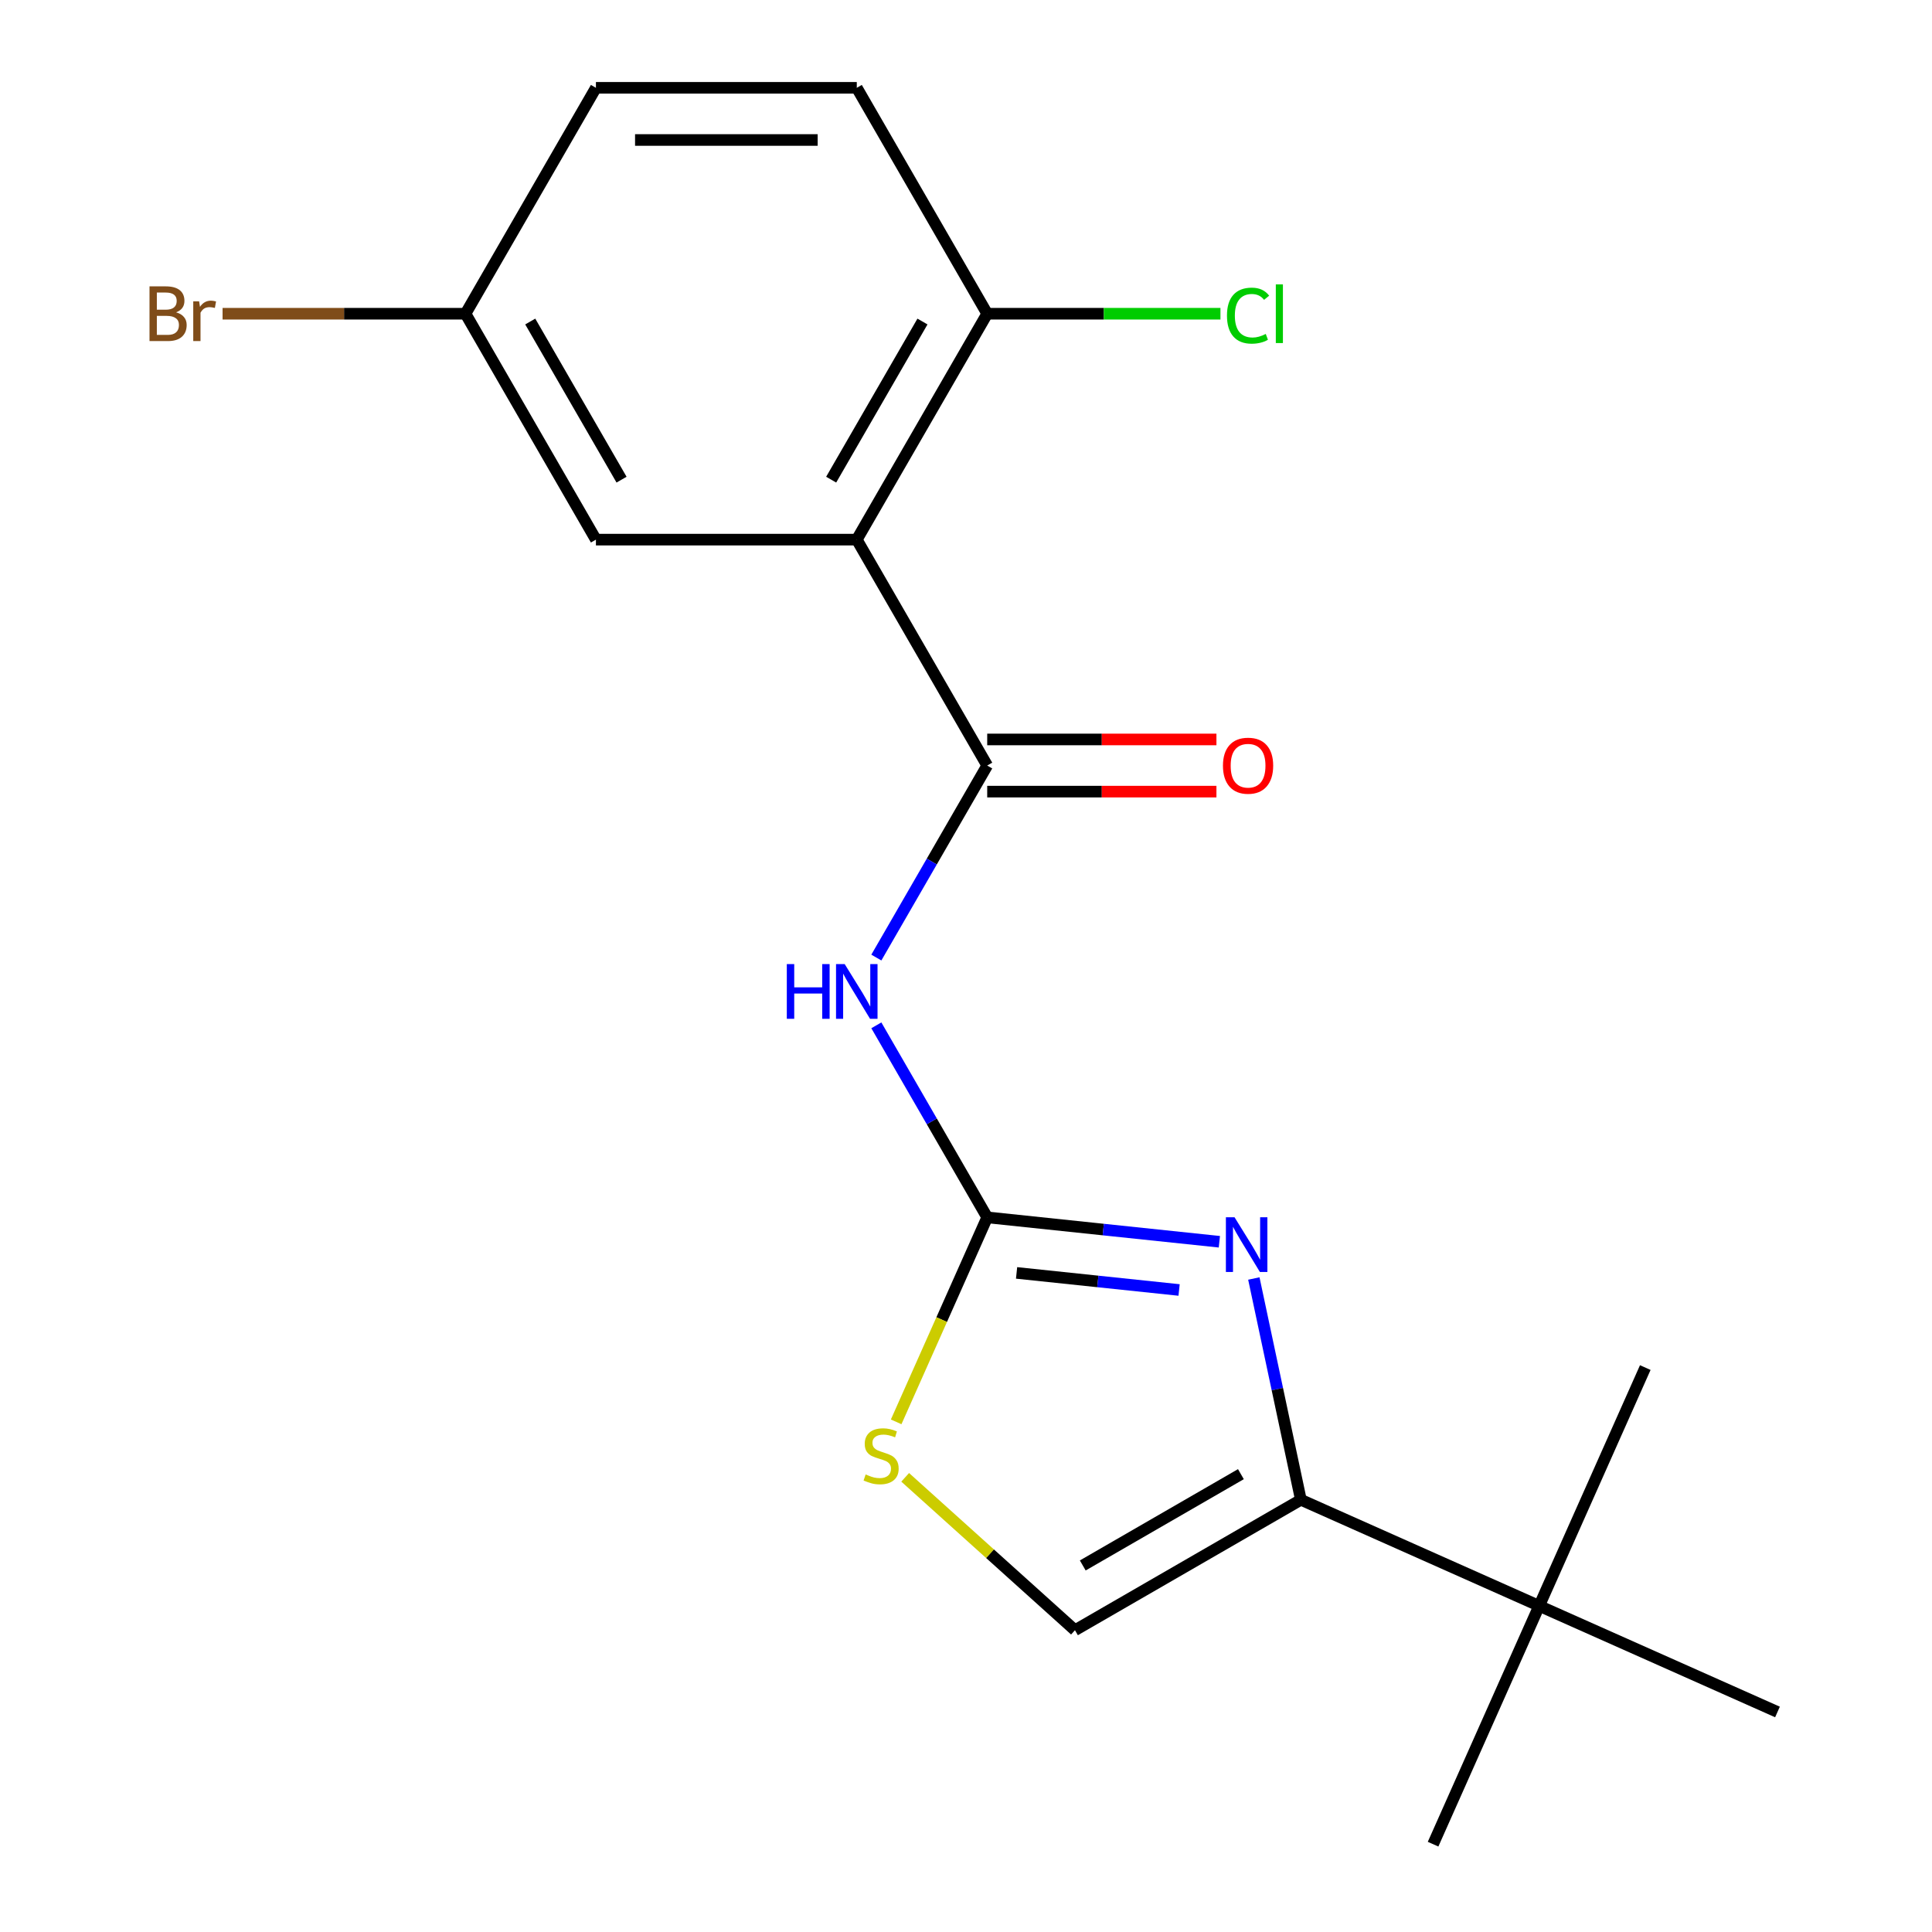 <?xml version='1.0' encoding='iso-8859-1'?>
<svg version='1.1' baseProfile='full'
              xmlns='http://www.w3.org/2000/svg'
                      xmlns:rdkit='http://www.rdkit.org/xml'
                      xmlns:xlink='http://www.w3.org/1999/xlink'
                  xml:space='preserve'
width='1000px' height='1000px' viewBox='0 0 1000 1000'>
<!-- END OF HEADER -->
<rect style='opacity:1.0;fill:#FFFFFF;stroke:none' width='1000' height='1000' x='0' y='0'> </rect>
<path class='bond-0' d='M 510.98,630.102 L 571.061,636.417' style='fill:none;fill-rule:evenodd;stroke:#000000;stroke-width:6px;stroke-linecap:butt;stroke-linejoin:miter;stroke-opacity:1' />
<path class='bond-0' d='M 571.061,636.417 L 631.143,642.731' style='fill:none;fill-rule:evenodd;stroke:#0000FF;stroke-width:6px;stroke-linecap:butt;stroke-linejoin:miter;stroke-opacity:1' />
<path class='bond-0' d='M 526.181,658.852 L 568.239,663.272' style='fill:none;fill-rule:evenodd;stroke:#000000;stroke-width:6px;stroke-linecap:butt;stroke-linejoin:miter;stroke-opacity:1' />
<path class='bond-0' d='M 568.239,663.272 L 610.296,667.693' style='fill:none;fill-rule:evenodd;stroke:#0000FF;stroke-width:6px;stroke-linecap:butt;stroke-linejoin:miter;stroke-opacity:1' />
<path class='bond-3' d='M 510.98,630.102 L 482.287,580.405' style='fill:none;fill-rule:evenodd;stroke:#000000;stroke-width:6px;stroke-linecap:butt;stroke-linejoin:miter;stroke-opacity:1' />
<path class='bond-3' d='M 482.287,580.405 L 453.594,530.708' style='fill:none;fill-rule:evenodd;stroke:#0000FF;stroke-width:6px;stroke-linecap:butt;stroke-linejoin:miter;stroke-opacity:1' />
<path class='bond-5' d='M 510.98,630.102 L 487.416,683.027' style='fill:none;fill-rule:evenodd;stroke:#000000;stroke-width:6px;stroke-linecap:butt;stroke-linejoin:miter;stroke-opacity:1' />
<path class='bond-5' d='M 487.416,683.027 L 463.852,735.952' style='fill:none;fill-rule:evenodd;stroke:#CCCC00;stroke-width:6px;stroke-linecap:butt;stroke-linejoin:miter;stroke-opacity:1' />
<path class='bond-4' d='M 648.986,661.75 L 661.158,719.017' style='fill:none;fill-rule:evenodd;stroke:#0000FF;stroke-width:6px;stroke-linecap:butt;stroke-linejoin:miter;stroke-opacity:1' />
<path class='bond-4' d='M 661.158,719.017 L 673.33,776.283' style='fill:none;fill-rule:evenodd;stroke:#000000;stroke-width:6px;stroke-linecap:butt;stroke-linejoin:miter;stroke-opacity:1' />
<path class='bond-1' d='M 510.98,396.243 L 482.287,445.94' style='fill:none;fill-rule:evenodd;stroke:#000000;stroke-width:6px;stroke-linecap:butt;stroke-linejoin:miter;stroke-opacity:1' />
<path class='bond-1' d='M 482.287,445.94 L 453.594,495.637' style='fill:none;fill-rule:evenodd;stroke:#0000FF;stroke-width:6px;stroke-linecap:butt;stroke-linejoin:miter;stroke-opacity:1' />
<path class='bond-2' d='M 510.98,396.243 L 443.47,279.313' style='fill:none;fill-rule:evenodd;stroke:#000000;stroke-width:6px;stroke-linecap:butt;stroke-linejoin:miter;stroke-opacity:1' />
<path class='bond-10' d='M 510.98,409.745 L 570.301,409.745' style='fill:none;fill-rule:evenodd;stroke:#000000;stroke-width:6px;stroke-linecap:butt;stroke-linejoin:miter;stroke-opacity:1' />
<path class='bond-10' d='M 570.301,409.745 L 629.623,409.745' style='fill:none;fill-rule:evenodd;stroke:#FF0000;stroke-width:6px;stroke-linecap:butt;stroke-linejoin:miter;stroke-opacity:1' />
<path class='bond-10' d='M 510.98,382.741 L 570.301,382.741' style='fill:none;fill-rule:evenodd;stroke:#000000;stroke-width:6px;stroke-linecap:butt;stroke-linejoin:miter;stroke-opacity:1' />
<path class='bond-10' d='M 570.301,382.741 L 629.623,382.741' style='fill:none;fill-rule:evenodd;stroke:#FF0000;stroke-width:6px;stroke-linecap:butt;stroke-linejoin:miter;stroke-opacity:1' />
<path class='bond-7' d='M 443.47,279.313 L 510.98,162.384' style='fill:none;fill-rule:evenodd;stroke:#000000;stroke-width:6px;stroke-linecap:butt;stroke-linejoin:miter;stroke-opacity:1' />
<path class='bond-7' d='M 430.211,248.272 L 477.467,166.422' style='fill:none;fill-rule:evenodd;stroke:#000000;stroke-width:6px;stroke-linecap:butt;stroke-linejoin:miter;stroke-opacity:1' />
<path class='bond-9' d='M 443.47,279.313 L 308.452,279.313' style='fill:none;fill-rule:evenodd;stroke:#000000;stroke-width:6px;stroke-linecap:butt;stroke-linejoin:miter;stroke-opacity:1' />
<path class='bond-8' d='M 673.33,776.283 L 796.676,831.2' style='fill:none;fill-rule:evenodd;stroke:#000000;stroke-width:6px;stroke-linecap:butt;stroke-linejoin:miter;stroke-opacity:1' />
<path class='bond-19' d='M 673.33,776.283 L 556.401,843.792' style='fill:none;fill-rule:evenodd;stroke:#000000;stroke-width:6px;stroke-linecap:butt;stroke-linejoin:miter;stroke-opacity:1' />
<path class='bond-19' d='M 642.289,763.023 L 560.438,810.28' style='fill:none;fill-rule:evenodd;stroke:#000000;stroke-width:6px;stroke-linecap:butt;stroke-linejoin:miter;stroke-opacity:1' />
<path class='bond-6' d='M 468.518,764.662 L 512.459,804.227' style='fill:none;fill-rule:evenodd;stroke:#CCCC00;stroke-width:6px;stroke-linecap:butt;stroke-linejoin:miter;stroke-opacity:1' />
<path class='bond-6' d='M 512.459,804.227 L 556.401,843.792' style='fill:none;fill-rule:evenodd;stroke:#000000;stroke-width:6px;stroke-linecap:butt;stroke-linejoin:miter;stroke-opacity:1' />
<path class='bond-11' d='M 510.98,162.384 L 443.47,45.455' style='fill:none;fill-rule:evenodd;stroke:#000000;stroke-width:6px;stroke-linecap:butt;stroke-linejoin:miter;stroke-opacity:1' />
<path class='bond-13' d='M 510.98,162.384 L 571.341,162.384' style='fill:none;fill-rule:evenodd;stroke:#000000;stroke-width:6px;stroke-linecap:butt;stroke-linejoin:miter;stroke-opacity:1' />
<path class='bond-13' d='M 571.341,162.384 L 631.703,162.384' style='fill:none;fill-rule:evenodd;stroke:#00CC00;stroke-width:6px;stroke-linecap:butt;stroke-linejoin:miter;stroke-opacity:1' />
<path class='bond-16' d='M 796.676,831.2 L 741.759,954.545' style='fill:none;fill-rule:evenodd;stroke:#000000;stroke-width:6px;stroke-linecap:butt;stroke-linejoin:miter;stroke-opacity:1' />
<path class='bond-17' d='M 796.676,831.2 L 851.593,707.854' style='fill:none;fill-rule:evenodd;stroke:#000000;stroke-width:6px;stroke-linecap:butt;stroke-linejoin:miter;stroke-opacity:1' />
<path class='bond-18' d='M 796.676,831.2 L 920.021,886.117' style='fill:none;fill-rule:evenodd;stroke:#000000;stroke-width:6px;stroke-linecap:butt;stroke-linejoin:miter;stroke-opacity:1' />
<path class='bond-12' d='M 308.452,279.313 L 240.943,162.384' style='fill:none;fill-rule:evenodd;stroke:#000000;stroke-width:6px;stroke-linecap:butt;stroke-linejoin:miter;stroke-opacity:1' />
<path class='bond-12' d='M 321.711,248.272 L 274.455,166.422' style='fill:none;fill-rule:evenodd;stroke:#000000;stroke-width:6px;stroke-linecap:butt;stroke-linejoin:miter;stroke-opacity:1' />
<path class='bond-20' d='M 443.47,45.455 L 308.452,45.455' style='fill:none;fill-rule:evenodd;stroke:#000000;stroke-width:6px;stroke-linecap:butt;stroke-linejoin:miter;stroke-opacity:1' />
<path class='bond-20' d='M 423.218,72.458 L 328.705,72.458' style='fill:none;fill-rule:evenodd;stroke:#000000;stroke-width:6px;stroke-linecap:butt;stroke-linejoin:miter;stroke-opacity:1' />
<path class='bond-14' d='M 240.943,162.384 L 308.452,45.455' style='fill:none;fill-rule:evenodd;stroke:#000000;stroke-width:6px;stroke-linecap:butt;stroke-linejoin:miter;stroke-opacity:1' />
<path class='bond-15' d='M 240.943,162.384 L 178.071,162.384' style='fill:none;fill-rule:evenodd;stroke:#000000;stroke-width:6px;stroke-linecap:butt;stroke-linejoin:miter;stroke-opacity:1' />
<path class='bond-15' d='M 178.071,162.384 L 115.2,162.384' style='fill:none;fill-rule:evenodd;stroke:#7F4C19;stroke-width:6px;stroke-linecap:butt;stroke-linejoin:miter;stroke-opacity:1' />
<path  class='atom-1' d='M 638.998 630.055
L 648.278 645.055
Q 649.198 646.535, 650.678 649.215
Q 652.158 651.895, 652.238 652.055
L 652.238 630.055
L 655.998 630.055
L 655.998 658.375
L 652.118 658.375
L 642.158 641.975
Q 640.998 640.055, 639.758 637.855
Q 638.558 635.655, 638.198 634.975
L 638.198 658.375
L 634.518 658.375
L 634.518 630.055
L 638.998 630.055
' fill='#0000FF'/>
<path  class='atom-4' d='M 407.25 499.012
L 411.09 499.012
L 411.09 511.052
L 425.57 511.052
L 425.57 499.012
L 429.41 499.012
L 429.41 527.332
L 425.57 527.332
L 425.57 514.252
L 411.09 514.252
L 411.09 527.332
L 407.25 527.332
L 407.25 499.012
' fill='#0000FF'/>
<path  class='atom-4' d='M 437.21 499.012
L 446.49 514.012
Q 447.41 515.492, 448.89 518.172
Q 450.37 520.852, 450.45 521.012
L 450.45 499.012
L 454.21 499.012
L 454.21 527.332
L 450.33 527.332
L 440.37 510.932
Q 439.21 509.012, 437.97 506.812
Q 436.77 504.612, 436.41 503.932
L 436.41 527.332
L 432.73 527.332
L 432.73 499.012
L 437.21 499.012
' fill='#0000FF'/>
<path  class='atom-6' d='M 448.063 763.167
Q 448.383 763.287, 449.703 763.847
Q 451.023 764.407, 452.463 764.767
Q 453.943 765.087, 455.383 765.087
Q 458.063 765.087, 459.623 763.807
Q 461.183 762.487, 461.183 760.207
Q 461.183 758.647, 460.383 757.687
Q 459.623 756.727, 458.423 756.207
Q 457.223 755.687, 455.223 755.087
Q 452.703 754.327, 451.183 753.607
Q 449.703 752.887, 448.623 751.367
Q 447.583 749.847, 447.583 747.287
Q 447.583 743.727, 449.983 741.527
Q 452.423 739.327, 457.223 739.327
Q 460.503 739.327, 464.223 740.887
L 463.303 743.967
Q 459.903 742.567, 457.343 742.567
Q 454.583 742.567, 453.063 743.727
Q 451.543 744.847, 451.583 746.807
Q 451.583 748.327, 452.343 749.247
Q 453.143 750.167, 454.263 750.687
Q 455.423 751.207, 457.343 751.807
Q 459.903 752.607, 461.423 753.407
Q 462.943 754.207, 464.023 755.847
Q 465.143 757.447, 465.143 760.207
Q 465.143 764.127, 462.503 766.247
Q 459.903 768.327, 455.543 768.327
Q 453.023 768.327, 451.103 767.767
Q 449.223 767.247, 446.983 766.327
L 448.063 763.167
' fill='#CCCC00'/>
<path  class='atom-11' d='M 632.998 396.323
Q 632.998 389.523, 636.358 385.723
Q 639.718 381.923, 645.998 381.923
Q 652.278 381.923, 655.638 385.723
Q 658.998 389.523, 658.998 396.323
Q 658.998 403.203, 655.598 407.123
Q 652.198 411.003, 645.998 411.003
Q 639.758 411.003, 636.358 407.123
Q 632.998 403.243, 632.998 396.323
M 645.998 407.803
Q 650.318 407.803, 652.638 404.923
Q 654.998 402.003, 654.998 396.323
Q 654.998 390.763, 652.638 387.963
Q 650.318 385.123, 645.998 385.123
Q 641.678 385.123, 639.318 387.923
Q 636.998 390.723, 636.998 396.323
Q 636.998 402.043, 639.318 404.923
Q 641.678 407.803, 645.998 407.803
' fill='#FF0000'/>
<path  class='atom-14' d='M 635.078 163.364
Q 635.078 156.324, 638.358 152.644
Q 641.678 148.924, 647.958 148.924
Q 653.798 148.924, 656.918 153.044
L 654.278 155.204
Q 651.998 152.204, 647.958 152.204
Q 643.678 152.204, 641.398 155.084
Q 639.158 157.924, 639.158 163.364
Q 639.158 168.964, 641.478 171.844
Q 643.838 174.724, 648.398 174.724
Q 651.518 174.724, 655.158 172.844
L 656.278 175.844
Q 654.798 176.804, 652.558 177.364
Q 650.318 177.924, 647.838 177.924
Q 641.678 177.924, 638.358 174.164
Q 635.078 170.404, 635.078 163.364
' fill='#00CC00'/>
<path  class='atom-14' d='M 660.358 147.204
L 664.038 147.204
L 664.038 177.564
L 660.358 177.564
L 660.358 147.204
' fill='#00CC00'/>
<path  class='atom-16' d='M 91.144 161.664
Q 93.864 162.424, 95.224 164.104
Q 96.624 165.744, 96.624 168.184
Q 96.624 172.104, 94.104 174.344
Q 91.624 176.544, 86.904 176.544
L 77.384 176.544
L 77.384 148.224
L 85.744 148.224
Q 90.584 148.224, 93.024 150.184
Q 95.464 152.144, 95.464 155.744
Q 95.464 160.024, 91.144 161.664
M 81.184 151.424
L 81.184 160.304
L 85.744 160.304
Q 88.544 160.304, 89.984 159.184
Q 91.464 158.024, 91.464 155.744
Q 91.464 151.424, 85.744 151.424
L 81.184 151.424
M 86.904 173.344
Q 89.664 173.344, 91.144 172.024
Q 92.624 170.704, 92.624 168.184
Q 92.624 165.864, 90.984 164.704
Q 89.384 163.504, 86.304 163.504
L 81.184 163.504
L 81.184 173.344
L 86.904 173.344
' fill='#7F4C19'/>
<path  class='atom-16' d='M 103.064 155.984
L 103.504 158.824
Q 105.664 155.624, 109.184 155.624
Q 110.304 155.624, 111.824 156.024
L 111.224 159.384
Q 109.504 158.984, 108.544 158.984
Q 106.864 158.984, 105.744 159.664
Q 104.664 160.304, 103.784 161.864
L 103.784 176.544
L 100.024 176.544
L 100.024 155.984
L 103.064 155.984
' fill='#7F4C19'/>
</svg>
